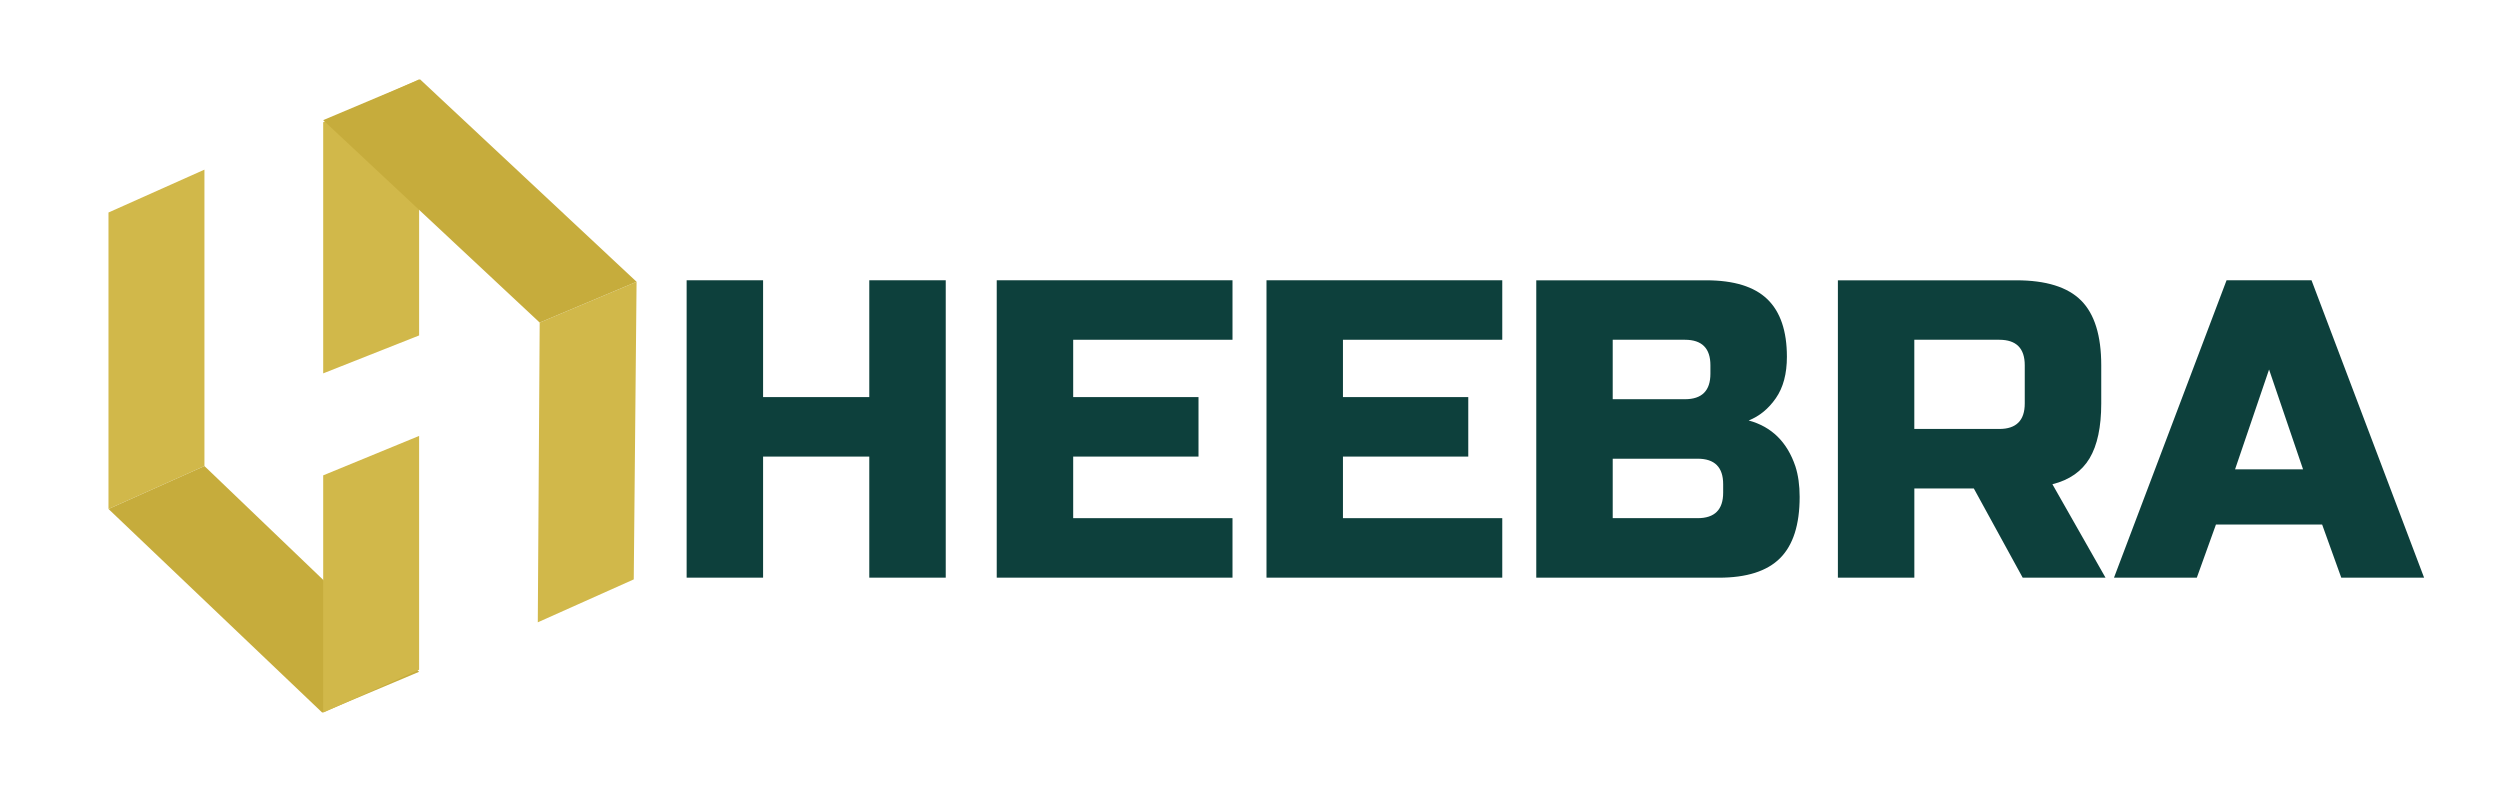 <?xml version="1.0" encoding="UTF-8"?>
<svg id="Laag_1" data-name="Laag 1" xmlns="http://www.w3.org/2000/svg" viewBox="0 0 647.14 204.06">
  <defs>
    <style>
      .cls-1 {
        fill: #fff;
      }

      .cls-2 {
        fill: #d1b84a;
      }

      .cls-3 {
        fill: #c6ac3c;
      }

      .cls-4 {
        fill: #0d403c;
      }
    </style>
  </defs>
  <rect class="cls-1" width="647.14" height="204.06"/>
  <g>
    <g>
      <polygon class="cls-2" points="164.05 149.98 139.21 161.09 139.7 83.5 164.78 72.94 164.05 149.98"/>
      <polygon class="cls-2" points="108.49 20.55 108.49 86.83 83.66 96.65 83.66 31.65 84.05 31.47 104.9 22.15 108.49 20.55"/>
      <polygon class="cls-2" points="28.08 55.01 52.92 43.91 52.92 120.64 28.08 131.75 28.08 55.01"/>
      <polygon class="cls-3" points="83.41 184.46 108.49 173.9 52.92 120.64 28.08 131.75 83.41 184.46"/>
      <polygon class="cls-2" points="83.66 123.05 108.49 112.84 108.49 173.36 108.1 173.53 87.75 182.64 83.66 184.46 83.66 123.05"/>
      <polygon class="cls-3" points="108.72 20.53 83.65 31.1 139.7 83.5 164.78 72.94 108.72 20.53"/>
    </g>
    <g>
      <path class="cls-4" d="m244.81,149.53h-19.79v-31.34h-27.49v31.34h-19.79v-76.98h19.79v30.24h27.49v-30.24h19.79v76.98Z"/>
      <path class="cls-4" d="m319.04,149.53h-61.03v-76.98h61.03v15.4h-41.24v14.84h32.44v15.4h-32.44v15.94h41.24v15.4Z"/>
      <path class="cls-4" d="m388.87,149.53h-61.03v-76.98h61.03v15.4h-41.24v14.84h32.44v15.4h-32.44v15.94h41.24v15.4Z"/>
      <path class="cls-4" d="m397.66,72.56h43.99c7.18,0,12.46,1.63,15.84,4.89,3.37,3.26,5.06,8.23,5.06,14.9,0,4.4-.95,7.97-2.86,10.72-1.91,2.75-4.25,4.67-7.04,5.77,5.94,1.61,9.97,5.57,12.1,11.88.73,2.27,1.1,4.91,1.1,7.92,0,7.18-1.69,12.46-5.06,15.84-3.37,3.37-8.65,5.06-15.84,5.06h-47.28v-76.98Zm45.09,21.99c0-4.4-2.2-6.6-6.6-6.6h-18.69v15.39h18.69c4.4,0,6.6-2.2,6.6-6.6v-2.2Zm3.3,30.79c0-4.4-2.2-6.6-6.6-6.6h-21.99v15.39h21.99c4.4,0,6.6-2.2,6.6-6.6v-2.2Z"/>
      <path class="cls-4" d="m475.74,72.56h46.19c7.7,0,13.29,1.74,16.77,5.22,3.48,3.48,5.22,9.07,5.22,16.77v9.9c0,6.09-1.01,10.82-3.02,14.19-2.02,3.37-5.22,5.61-9.62,6.71l13.75,24.19h-21.44l-12.65-23.09h-15.4v23.09h-19.79v-76.98Zm48.38,21.99c0-4.4-2.2-6.6-6.6-6.6h-21.99v23.09h21.99c4.4,0,6.6-2.2,6.6-6.6v-9.9Z"/>
      <path class="cls-4" d="m568.66,149.53h-21.44l29.14-76.98h21.99l29.14,76.98h-21.44l-4.95-13.75h-27.49l-4.95,13.75Zm9.9-28.04h17.6l-8.8-25.84-8.8,25.84Z"/>
    </g>
  </g>
</svg>